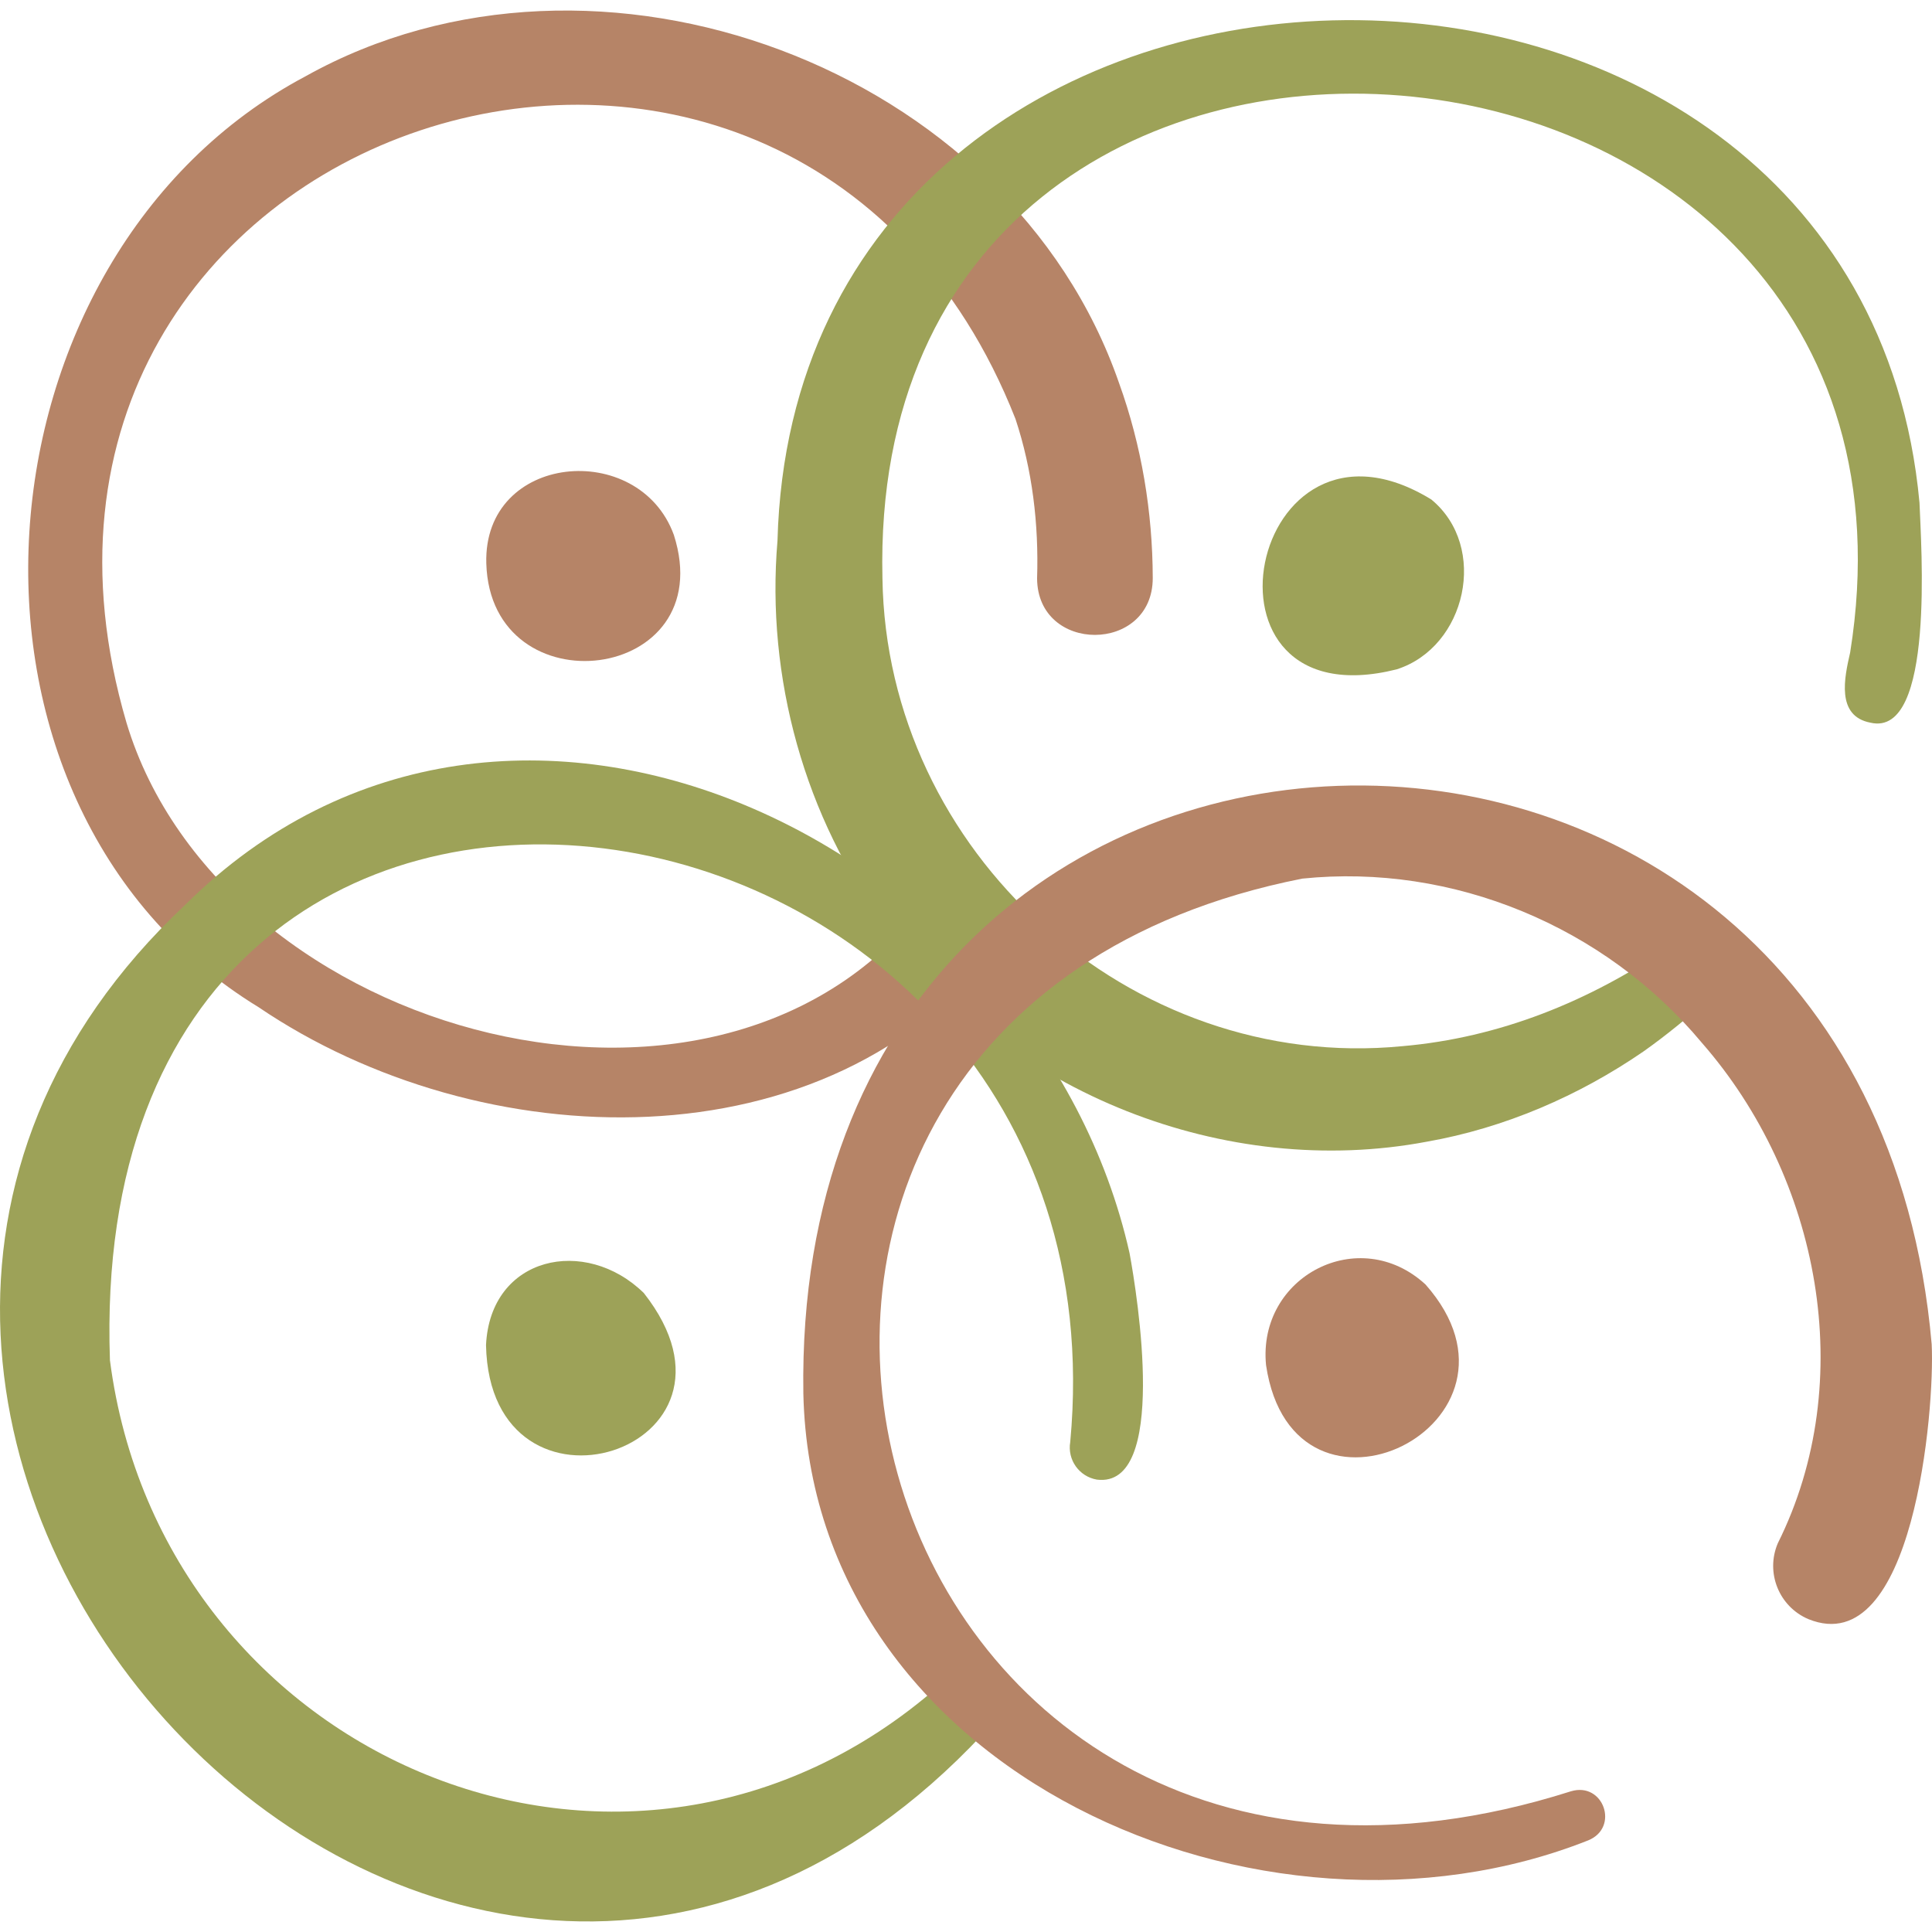 <svg xmlns="http://www.w3.org/2000/svg" viewBox="0 0 512 512"><path d="m296.56 101.511c-29.058-83.904-138.45-124.383-215.588-81.295-89.685 47.532-101.356 192.367-12.42 246.718 58.534 39.705 151.128 43.441 197-17.333 3.933-5.079 2.703-12.543-2.66-16.083-5.128-3.415-12.053-2.026-15.468 3.101-53.465 75.61-188.746 38.585-213.9-45.079-46.859-159.736 175.94-232.038 235.59-80.514 4.47 13.503 6.19 27.865 5.725 42.242.088 20.037 30.65 19.956 30.652-.078-.038-17.449-2.936-35.084-8.931-51.679z" style="fill: rgb(182, 132, 103);" transform="matrix(1, 0, 0, 1, 0, -7.105427357601002e-15)"></path><path d="m178.574 141.748c-9.238-25.36-50.537-21.719-49.699 7.562 1.15 39.023 62.293 31.786 49.699-7.562z" style="fill: rgb(182, 132, 103);" transform="matrix(1, 0, 0, 1, 0, -7.105427357601002e-15)"></path><path d="m508.686 133.236c-16.111-174.745-297.822-169.518-302.646 10.095-3.07 36.105 7.188 73.483 28.979 102.523 31.967 43.909 89.788 66.774 143.119 56.704 20.573-3.626 40.279-12.128 57.439-23.94 5.855-4.133 12.283-9.366 17.598-14.28 7.872-7.361-1.465-19.394-10.539-13.636-21.466 14.709-45.304 24.311-70.982 26.543-72.25 7.049-136.741-51.591-137.797-123.961-4.45-186.611 285.418-161.135 256.453 19.637-1.513 6.606-3.8 16.858 5.393 18.599 17.128 3.983 13.382-47.245 12.983-58.284z" style="fill: rgb(157, 162, 88);" transform="matrix(1, 0, 0, 1, 0, -7.105427357601002e-15)"></path><path d="m379.311 132.37c-48.456-29.707-66.006 59.288-9.199 45.019 18.486-5.86 24.429-32.479 9.199-45.019z" style="fill: rgb(157, 162, 88);" transform="matrix(1, 0, 0, 1, 0, -7.105427357601002e-15)"></path><path d="m299.347 332.116c-24.164-107.845-164.059-178.012-250.321-92.275-146.572 137.603 68.684 372.086 211.365 219.767 7.246-7.955-3.052-19.254-11.663-12.757-82.257 72.084-205.863 19.545-219.592-86.357-7.284-207.116 271.54-161.855 254.488 21.652-.804 4.703 2.361 9.168 7.067 9.969 18.91 2.343 10.753-48.637 8.656-59.999z" style="fill: rgb(157, 162, 88);" transform="matrix(1, 0, 0, 1, 0, -7.105427357601002e-15)"></path><path d="m170.631 342.678c-15.463-15.161-40.699-9.864-41.832 13.801 1.066 51.041 74.646 27.966 41.832-13.801z" style="fill: rgb(157, 162, 88);" transform="matrix(1, 0, 0, 1, 0, -7.105427357601002e-15)"></path><path d="m511.917 356.245c-17.762-203.337-302.23-195.641-299.021 13.061 2.222 100.855 121.788 152.585 207.972 118.42 8.37-3.372 4.098-15.605-4.55-13.017-191.101 60.798-260.977-204.331-71.203-241.866 39.912-4.117 80.215 12.688 105.88 43.492 31.232 35.697 41.659 89.521 20.13 132.675-3.298 7.793.345 16.784 8.137 20.083 27.82 11.248 33.529-55.465 32.655-72.848z" style="fill: rgb(182, 132, 103);" transform="matrix(1, 0, 0, 1, 0, -7.105427357601002e-15)"></path><path d="m377.779 340.403c-17.59-16.185-44.553-2.162-42.266 21.357 7.248 48.789 74.87 15.536 42.266-21.357z" style="fill: rgb(182, 132, 103);" transform="matrix(1, 0, 0, 1, 0, -7.105427357601002e-15)"></path></svg>